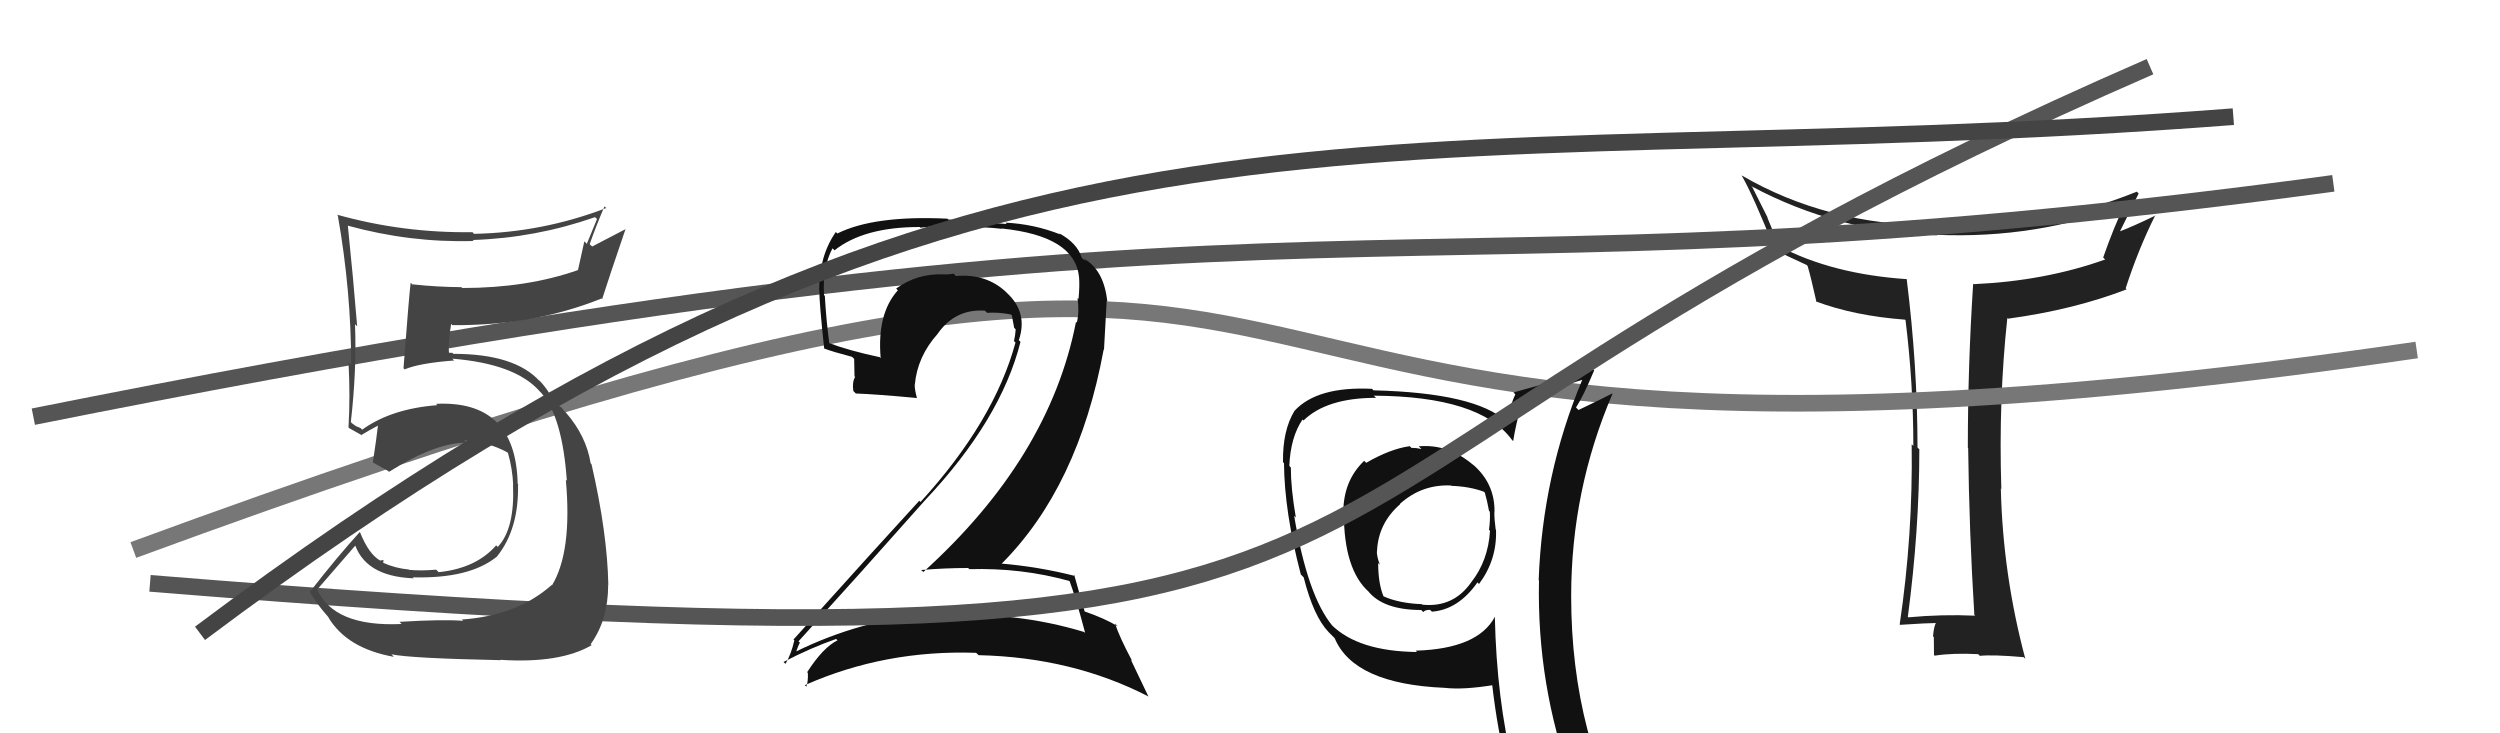 <svg xmlns="http://www.w3.org/2000/svg" width="150" height="44" viewBox="0,0,150,44"><path fill="#222" d="M118.43 36.86L118.51 36.94L118.51 36.94Q116.52 36.85 114.50 37.04L114.48 37.02L114.47 37.01Q115.16 31.80 115.16 26.97L115.19 26.99L115.05 26.85Q115.05 21.94 114.40 16.73L114.47 16.79L114.43 16.75Q109.93 16.45 106.74 14.77L106.75 14.78L106.04 13.05L106.07 13.08Q105.75 12.45 105.14 11.23L105.24 11.34L105.08 11.17Q110.24 13.93 116.25 14.12L116.20 14.07L116.22 14.09Q122.18 14.34 127.62 12.28L127.57 12.23L127.52 12.18Q126.83 13.62 126.19 15.45L126.16 15.42L126.31 15.57Q122.69 16.86 118.42 17.05L118.33 16.96L118.39 17.02Q118.07 21.92 118.07 26.87L118.19 26.99L118.09 26.89Q118.15 31.90 118.46 36.88ZM128.22 11.51L128.26 11.55L128.21 11.50Q122.43 13.83 116.22 13.64L116.27 13.68L116.12 13.54Q109.61 13.50 104.51 10.53L104.49 10.51L104.49 10.51Q105.21 11.76 106.51 15.04L106.58 15.11L106.43 14.96Q107.15 15.33 108.40 15.90L108.48 15.99L108.46 15.97Q108.65 16.61 108.99 18.13L108.99 18.13L108.94 18.08Q111.25 18.95 114.30 19.18L114.33 19.20L114.33 19.20Q114.80 22.99 114.80 26.76L114.77 26.72L114.70 26.66Q114.78 32.10 113.98 37.47L113.94 37.43L114.00 37.49Q115.68 37.38 116.21 37.38L116.21 37.38L116.18 37.35Q116.04 37.51 115.98 38.18L116.14 38.34L116.03 38.23Q116.04 38.96 116.04 39.30L115.99 39.25L116.08 39.34Q117.17 39.17 118.69 39.25L118.79 39.35L118.79 39.35Q119.59 39.27 121.42 39.43L121.53 39.54L121.52 39.53Q120.17 34.48 120.05 29.31L120.21 29.46L120.08 29.33Q119.91 23.99 120.44 19.08L120.50 19.13L120.49 19.12Q124.44 18.58 127.60 17.36L127.70 17.46L127.54 17.30Q128.29 14.97 129.32 12.91L129.39 12.99L129.33 12.93Q127.97 13.59 127.17 13.89L127.29 14.01L127.19 13.90Q127.75 12.75 128.32 11.61Z"/><path d="M8 33 C95 1,56 34,145 21" stroke="#777" fill="none"/><path fill="#111" d="M85.26 26.91L85.23 26.88L85.29 26.94Q84.99 26.87 84.68 26.87L84.61 26.79L84.59 26.77Q83.42 26.93 81.97 27.77L81.85 27.65L81.85 27.65Q80.60 28.84 80.60 30.74L80.51 30.65L80.63 30.77Q80.63 34.20 82.15 35.53L82.12 35.50L82.08 35.46Q82.99 36.60 85.28 36.60L85.34 36.67L85.40 36.72Q85.50 36.59 85.80 36.59L85.97 36.75L85.92 36.70Q87.50 36.58 88.65 34.94L88.72 35.02L88.74 35.04Q89.83 33.58 89.76 31.79L89.74 31.77L89.74 31.77Q89.66 31.16 89.66 30.74L89.77 30.85L89.67 30.75Q89.71 29.00 88.34 27.84L88.43 27.93L88.42 27.92Q86.91 26.62 85.12 26.78ZM89.79 37.12L89.62 36.94L89.69 37.01Q88.67 38.93 84.94 39.04L84.91 39.01L85.02 39.12Q81.48 39.08 79.88 37.48L80.04 37.64L79.94 37.54Q78.45 35.74 77.65 30.95L77.71 31.01L77.75 31.05Q77.45 29.30 77.45 28.05L77.39 27.99L77.36 27.95Q77.43 26.24 78.15 25.17L78.21 25.23L78.21 25.23Q79.60 23.87 82.56 23.87L82.40 23.71L82.43 23.74Q88.79 23.78 90.70 26.37L90.71 26.38L90.79 26.47Q90.92 25.60 91.34 24.00L91.33 24.00L91.28 23.95Q92.49 23.59 94.92 22.79L95.02 22.89L94.93 22.80Q92.55 28.49 92.32 34.81L92.32 34.81L92.34 34.83Q92.20 41.08 94.33 46.91L94.32 46.89L94.15 46.73Q92.61 46.30 90.82 46.03L90.84 46.04L90.79 45.99Q89.80 41.96 89.69 37.01ZM90.57 46.35L90.44 46.22L90.46 46.23Q91.27 46.48 92.68 46.78L92.59 46.69L92.54 46.64Q92.75 47.34 93.32 48.75L93.40 48.83L93.40 48.83Q95.92 49.49 98.20 50.78L98.36 50.94L98.18 50.76Q94.27 44.30 94.27 35.77L94.23 35.73L94.27 35.77Q94.27 29.41 96.75 23.63L96.76 23.65L96.73 23.61Q96.08 23.95 94.71 24.60L94.67 24.56L94.56 24.45Q95.00 23.78 95.65 22.22L95.53 22.10L95.54 22.12Q94.00 22.67 90.80 23.55L90.83 23.57L90.92 23.66Q90.69 24.12 90.38 25.30L90.39 25.31L90.38 25.29Q88.54 23.57 82.41 23.42L82.29 23.30L82.32 23.33Q79.04 23.17 77.67 24.65L77.73 24.71L77.67 24.65Q76.95 25.83 76.98 27.73L76.97 27.72L77.04 27.79Q77.06 30.70 78.05 34.47L78.18 34.60L78.22 34.64Q78.81 36.98 79.72 37.93L79.68 37.89L80.10 38.31L80.08 38.29Q81.23 41.04 86.68 41.27L86.69 41.28L86.68 41.27Q87.80 41.40 89.63 41.10L89.54 41.01L89.52 40.99Q89.86 43.96 90.47 46.24ZM87.14 29.21L87.07 29.14L87.08 29.15Q88.19 29.19 89.02 29.50L89.03 29.50L89.09 29.56Q89.23 30.04 89.34 30.65L89.37 30.68L89.39 30.70Q89.42 31.18 89.34 31.79L89.31 31.76L89.40 31.85Q89.29 33.65 88.27 34.94L88.26 34.94L88.27 34.94Q87.20 36.47 85.34 36.28L85.35 36.29L85.31 36.25Q83.96 36.20 83.01 35.78L83.12 35.89L83.01 35.78Q82.69 35.00 82.69 33.78L82.75 33.84L82.79 33.88Q82.61 33.40 82.61 33.09L82.75 33.23L82.62 33.10Q82.68 31.41 84.01 30.25L84.00 30.24L84.00 30.23Q85.31 29.05 87.06 29.13Z"/><path d="M2 25 C82 9,81 19,140 11" stroke="#555" fill="none"/><path fill="#111" d="M64.26 34.96L64.26 34.96L64.18 34.88Q64.58 35.96 65.11 37.98L65.09 37.96L65.05 37.92Q60.90 36.66 56.29 36.93L56.21 36.85L56.15 36.79Q51.68 37.15 47.68 39.13L47.66 39.11L47.74 39.19Q47.97 38.51 48.01 38.58L47.89 38.46L47.91 38.48Q51.57 34.45 55.49 30.03L55.52 30.07L55.49 30.03Q60.05 25.19 61.23 20.51L61.23 20.51L61.13 20.41Q61.69 18.76 60.42 17.58L60.41 17.57L60.33 17.49Q59.15 16.41 57.36 16.56L57.37 16.58L57.22 16.42Q56.97 16.47 56.62 16.47L56.69 16.54L56.61 16.46Q55.03 16.40 53.77 17.31L53.78 17.32L53.87 17.42Q52.61 18.82 52.84 21.49L52.75 21.39L52.78 21.43Q50.95 21.04 49.73 20.58L49.68 20.53L49.76 20.61Q49.57 19.20 49.49 17.75L49.56 17.83L49.44 17.70Q49.34 16.04 49.95 14.90L49.96 14.91L50.07 15.02Q51.83 13.62 55.18 13.62L55.22 13.66L56.81 13.50L56.88 13.57Q59.17 13.61 60.12 13.73L60.04 13.65L60.10 13.71Q64.48 14.16 64.74 16.60L64.69 16.55L64.74 16.59Q64.79 17.14 64.71 17.94L64.82 18.04L64.65 17.88Q64.77 18.68 64.61 19.36L64.46 19.21L64.56 19.31Q62.97 27.47 55.40 34.32L55.39 34.31L55.27 34.20Q56.72 34.08 58.09 34.08L58.09 34.08L58.16 34.15Q61.30 34.06 64.16 34.86ZM63.62 14.07L63.66 14.10L63.63 14.07Q62.04 13.44 60.33 13.36L60.40 13.44L56.90 13.17L56.84 13.12Q52.45 12.91 50.24 14.01L50.19 13.96L50.15 13.92Q49.15 15.35 49.15 17.41L49.12 17.39L49.16 17.42Q49.15 18.10 49.45 20.91L49.54 21.00L49.45 20.91Q49.94 21.10 51.12 21.41L51.25 21.53L51.27 22.58L51.31 22.61Q51.12 22.93 51.20 23.46L51.28 23.54L51.35 23.61Q52.53 23.65 55.01 23.88L54.92 23.80L55.02 23.89Q54.88 23.40 54.88 23.06L55.05 23.24L54.89 23.08Q55.04 21.40 56.25 20.04L56.21 20.00L56.25 20.04Q57.30 18.52 59.09 18.64L59.09 18.64L59.23 18.77Q59.90 18.72 60.66 18.87L60.79 19.00L60.71 18.92Q60.77 19.25 60.85 19.67L60.89 19.71L60.94 19.76Q60.92 20.12 60.84 20.46L60.81 20.44L60.93 20.55Q59.65 25.28 55.23 30.12L55.16 30.05L55.16 30.04Q53.06 32.32 47.61 38.37L47.51 38.27L47.66 38.42Q47.47 39.26 47.13 39.83L47.00 39.71L47.01 39.72Q48.64 38.87 50.16 38.34L50.15 38.32L50.25 38.42Q49.38 38.85 48.43 40.33L48.52 40.43L48.47 40.37Q48.50 40.86 48.38 41.20L48.39 41.21L48.29 41.11Q53.09 38.98 58.57 39.17L58.64 39.24L58.72 39.31Q64.36 39.44 68.93 41.80L68.89 41.76L67.85 39.58L67.93 39.66Q67.16 38.21 66.90 37.41L67.04 37.55L67.07 37.58Q66.28 37.10 65.06 36.68L65.08 36.70L65.08 36.69Q64.84 35.89 64.46 34.52L64.43 34.48L64.51 34.56Q62.31 34.00 60.03 33.81L60.10 33.88L60.07 33.85Q64.70 29.23 66.22 20.97L66.24 20.98L66.40 18.06L66.44 18.11Q66.24 16.19 65.02 15.51L65.16 15.65L65.17 15.70L65.17 15.69Q65.10 15.58 65.02 15.58L65.07 15.63L64.90 15.46Q64.64 14.59 63.54 13.99Z"/><path d="M9 35 C95 42,67 31,129 4" stroke="#555" fill="none"/><path fill="#444" d="M24.02 37.36L24.04 37.38L24.10 37.44Q19.99 37.63 19.00 35.30L19.06 35.37L19.05 35.35Q19.84 34.43 21.40 32.64L21.30 32.54L21.23 32.47Q21.82 34.59 24.83 34.70L24.71 34.59L24.77 34.64Q28.17 34.73 29.81 33.40L29.87 33.46L29.81 33.40Q31.15 31.74 31.08 29.03L31.20 29.16L31.06 29.02Q30.95 24.00 26.16 24.23L26.21 24.28L26.24 24.31Q23.48 24.52 21.73 25.78L21.63 25.68L21.36 25.57L21.11 25.39L21.05 25.32Q21.41 22.19 21.30 19.45L21.35 19.50L21.43 19.58Q21.21 16.84 20.87 13.53L20.91 13.57L20.87 13.54Q24.61 14.57 28.41 14.46L28.44 14.48L28.36 14.40Q32.12 14.28 35.70 13.03L35.82 13.14L35.21 14.63L35.06 14.48Q34.87 15.36 34.68 16.20L34.66 16.18L34.69 16.20Q31.62 17.28 27.74 17.28L27.70 17.25L27.69 17.23Q26.22 17.22 24.74 17.06L24.80 17.13L24.64 16.96Q24.55 17.64 24.21 22.09L24.27 22.16L24.28 22.16Q25.20 21.78 27.25 21.63L27.21 21.59L27.14 21.52Q30.95 21.83 32.40 23.50L32.45 23.55L32.48 23.58Q33.74 25.00 34.01 28.84L33.97 28.81L33.95 28.79Q34.34 33.10 33.12 35.12L33.03 35.02L33.10 35.10Q31.03 36.94 27.72 37.17L27.69 37.15L27.79 37.25Q26.63 37.15 23.97 37.31ZM30.19 39.76L30.05 39.62L30.02 39.59Q33.60 39.82 35.50 38.71L35.44 38.65L35.44 38.65Q36.49 37.19 36.49 35.10L36.41 35.01L36.50 35.10Q36.44 31.97 35.49 27.85L35.51 27.87L35.44 27.80Q35.18 26.17 33.96 24.76L33.85 24.65L33.92 24.75L33.70 24.46L33.26 24.18L33.24 24.16Q32.97 23.46 32.32 22.78L32.31 22.77L32.45 22.95L32.38 22.87Q30.89 21.23 27.20 21.23L27.14 21.17L26.86 21.16L26.94 21.25Q26.88 20.53 27.07 19.43L27.06 19.43L27.15 19.51Q32.05 19.54 36.09 17.91L36.27 18.08L36.13 17.94Q36.57 16.56 37.53 13.75L37.53 13.75L35.53 14.79L35.38 14.65Q35.78 13.52 36.27 12.38L36.40 12.51L36.38 12.48Q32.55 13.95 28.44 14.03L28.42 14.01L28.35 13.93Q24.18 13.99 20.22 12.88L20.36 13.03L20.27 12.94Q21.07 17.47 21.07 21.89L20.91 21.73L20.91 21.73Q21.02 23.74 20.91 25.64L20.92 25.66L20.97 25.70Q21.15 25.81 21.72 26.12L21.71 26.11L21.70 26.09Q22.05 25.87 22.69 25.53L22.71 25.54L22.68 25.51Q22.60 26.23 22.37 27.76L22.36 27.74L22.34 27.73Q22.89 28.04 23.31 28.27L23.29 28.26L23.34 28.31Q26.12 26.56 27.99 26.56L28.00 26.57L27.86 26.43Q29.26 26.50 30.44 27.14L30.46 27.17L30.48 27.18Q30.75 28.14 30.79 29.09L30.80 29.10L30.78 29.08Q30.90 31.71 29.87 32.81L29.92 32.87L29.77 32.72Q28.57 34.10 26.32 34.33L26.22 34.23L26.17 34.18Q25.23 34.26 24.54 34.19L24.61 34.26L24.53 34.17Q23.73 34.10 22.97 33.76L22.99 33.78L23.01 33.60L22.81 33.63L22.82 33.64Q22.13 33.26 21.60 31.93L21.43 31.76L21.59 31.92Q20.28 33.35 18.61 35.49L18.46 35.34L18.55 35.43Q18.89 36.11 19.73 37.06L19.72 37.05L19.70 37.04Q20.82 38.91 23.63 39.41L23.47 39.24L23.49 39.26Q24.67 39.50 30.04 39.61Z"/><path d="M12 38 C60 2,82 11,134 7" stroke="#444" fill="none"/></svg>